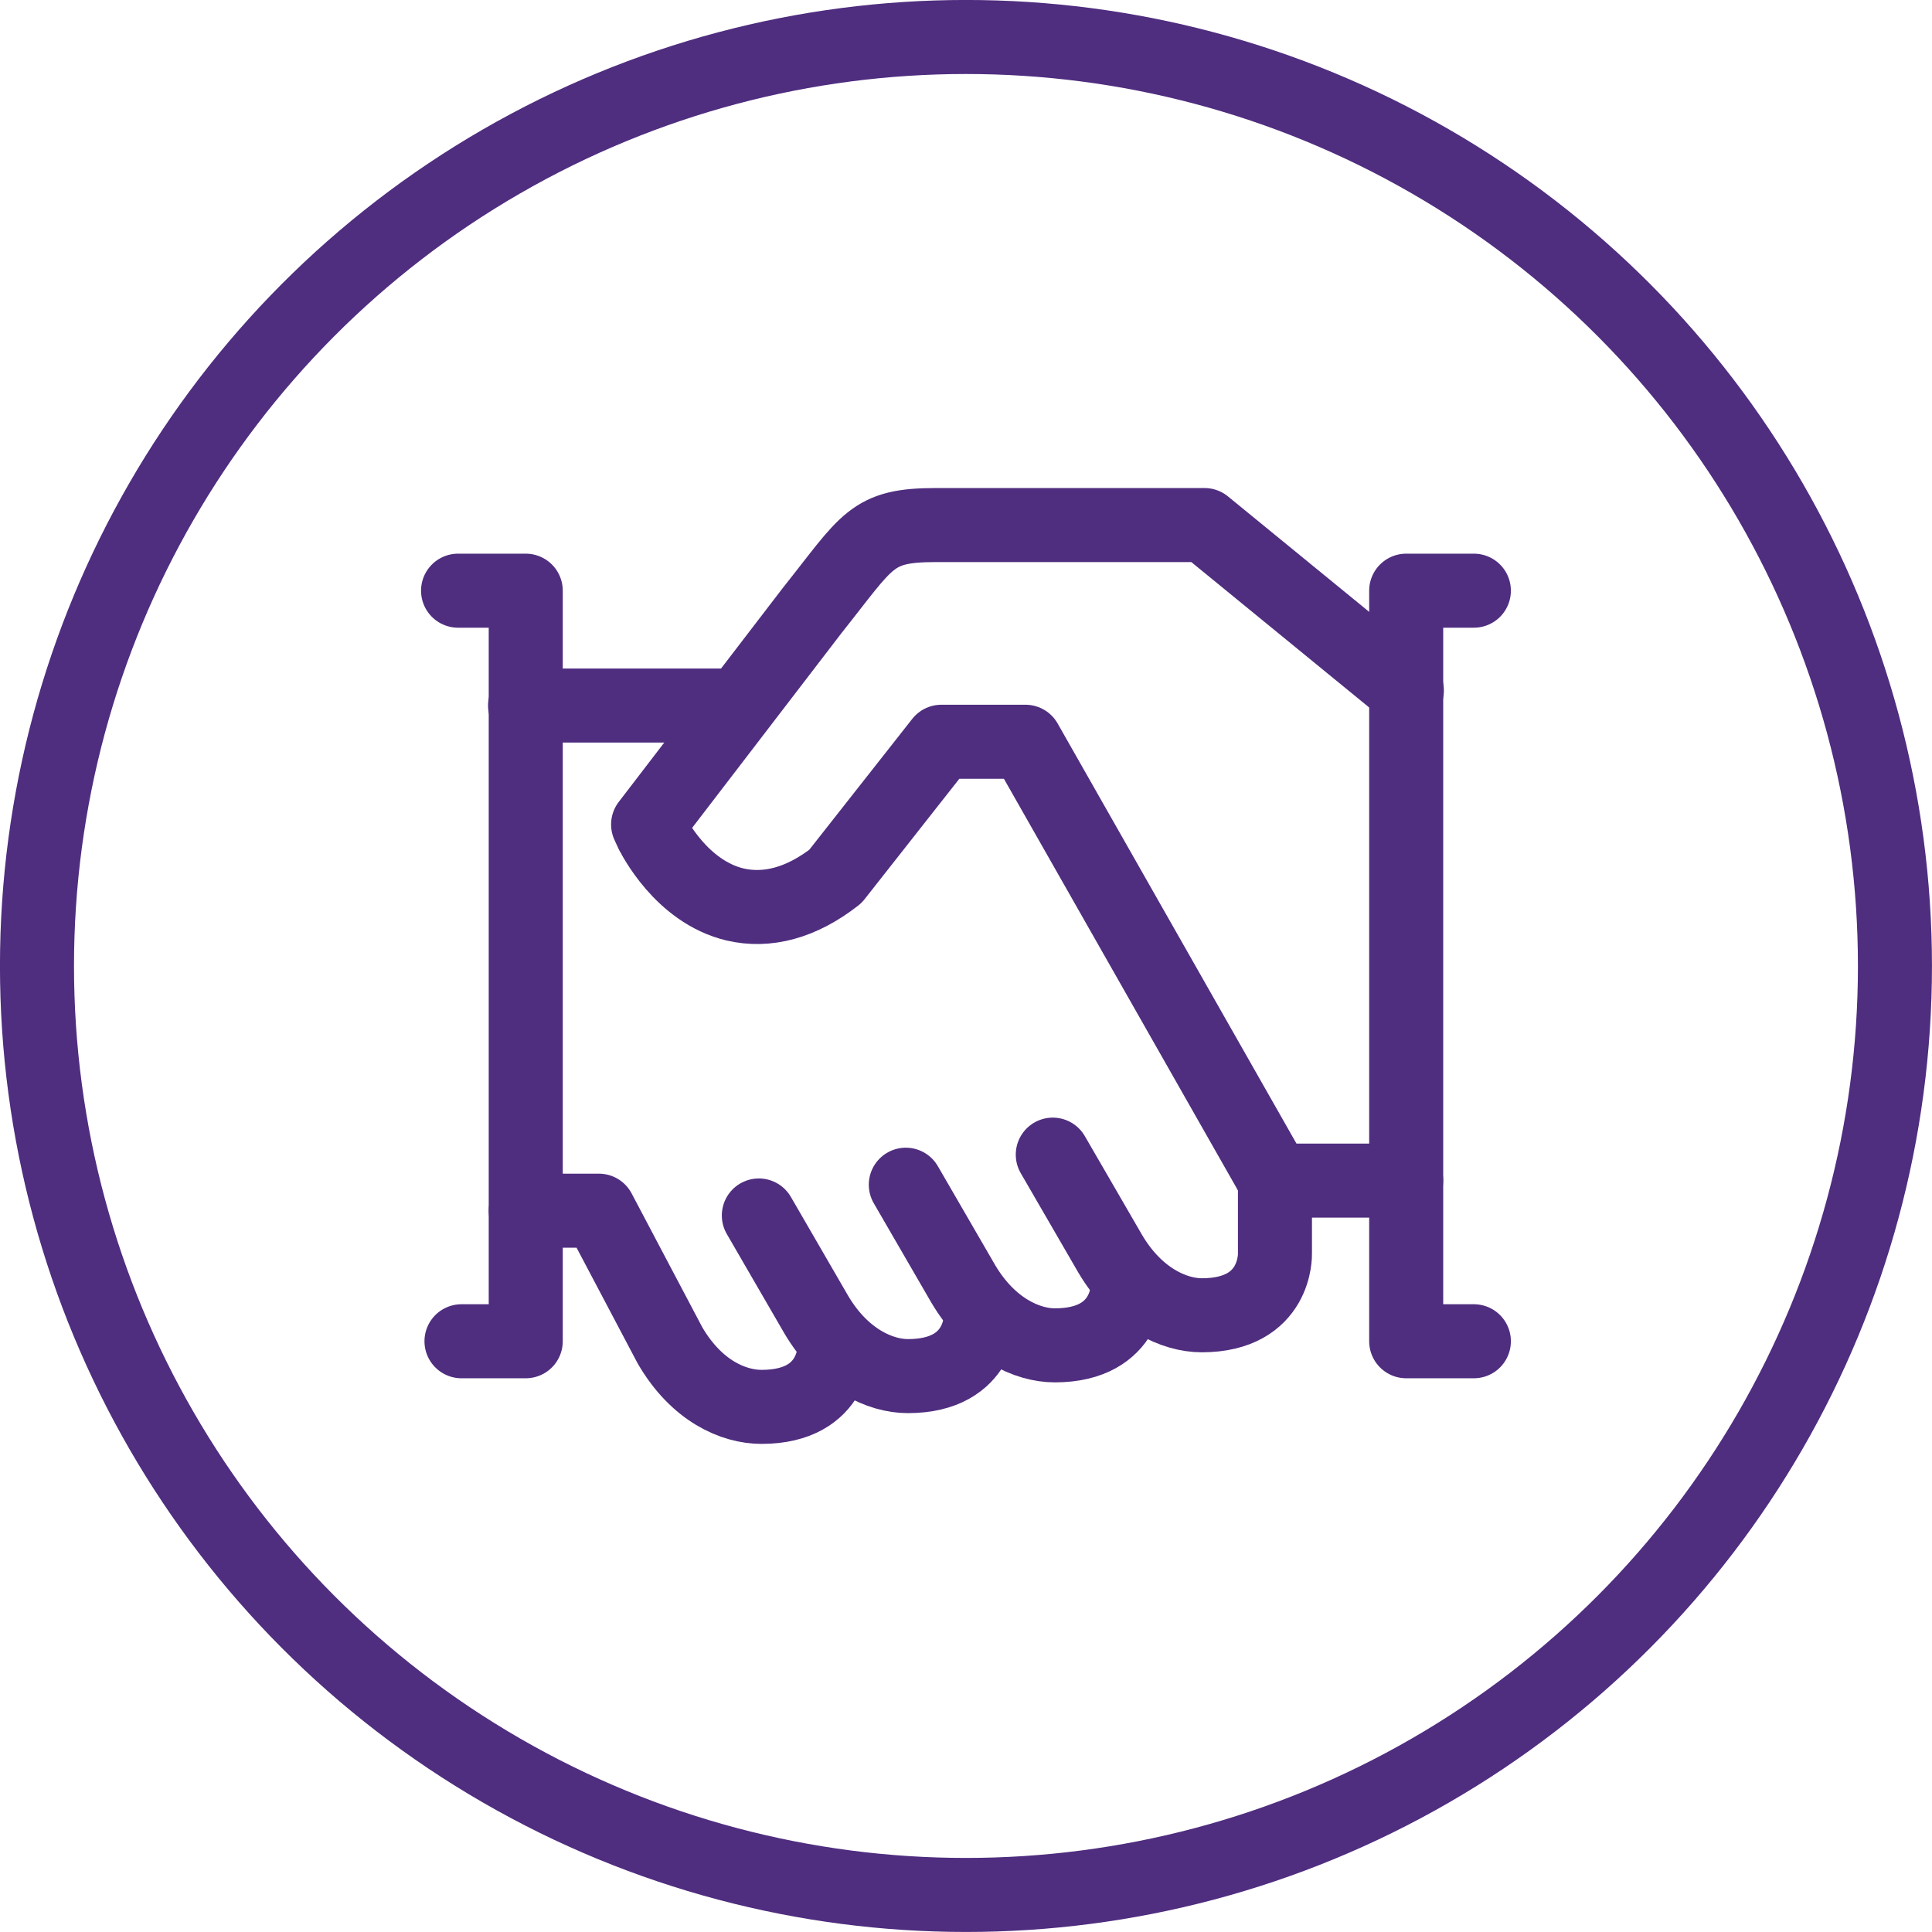 <svg id="Layer_1" data-name="Layer 1" xmlns="http://www.w3.org/2000/svg" viewBox="0 0 282.63 282.63"><defs><style>.cls-1{fill:none;stroke:#4f2d7f;stroke-linecap:round;stroke-linejoin:round;stroke-width:10.83px;}</style></defs><circle class="cls-1" cx="141.31" cy="141.31" r="135.9"/><line class="cls-1" x1="76.81" y1="103.21" x2="106.71" y2="103.21"/><path class="cls-1" d="M136.7,211.4s.3,9-10.7,9c-4.1,0-9.5-2.3-13.4-9l-10.4-19.7H91.5" transform="translate(-14.59 -14.59)"/><path class="cls-1" d="M220.4,115.6,190.8,91.4H151.5c-9.5,0-9.9,2.2-18.1,12.5l-24,31.3.6,1.3c.2.3,4.2,8.5,12.1,10.4,4.7,1.1,9.7-.2,14.7-4.1l15.5-19.7h12.3l36.5,64.2h19.2" transform="translate(-14.59 -14.59)"/><path class="cls-1" d="M125.6,192.4l8.4,14.5c3.9,6.6,9.4,9,13.4,9,11,0,10.7-9,10.7-9" transform="translate(-14.59 -14.59)"/><path class="cls-1" d="M147.1,187.9l8.4,14.5c3.9,6.6,9.4,9,13.4,9,11,0,10.7-9,10.7-9" transform="translate(-14.59 -14.59)"/><path class="cls-1" d="M168.6,183.5,177,198c3.9,6.6,9.4,9,13.4,9,11,0,10.7-9,10.7-9V187.3" transform="translate(-14.59 -14.59)"/><polyline class="cls-1" points="215.61 86.41 205.71 86.41 205.71 196.21 215.61 196.21"/><polyline class="cls-1" points="67.01 86.41 76.91 86.41 76.91 196.21 67.51 196.21"/></svg>